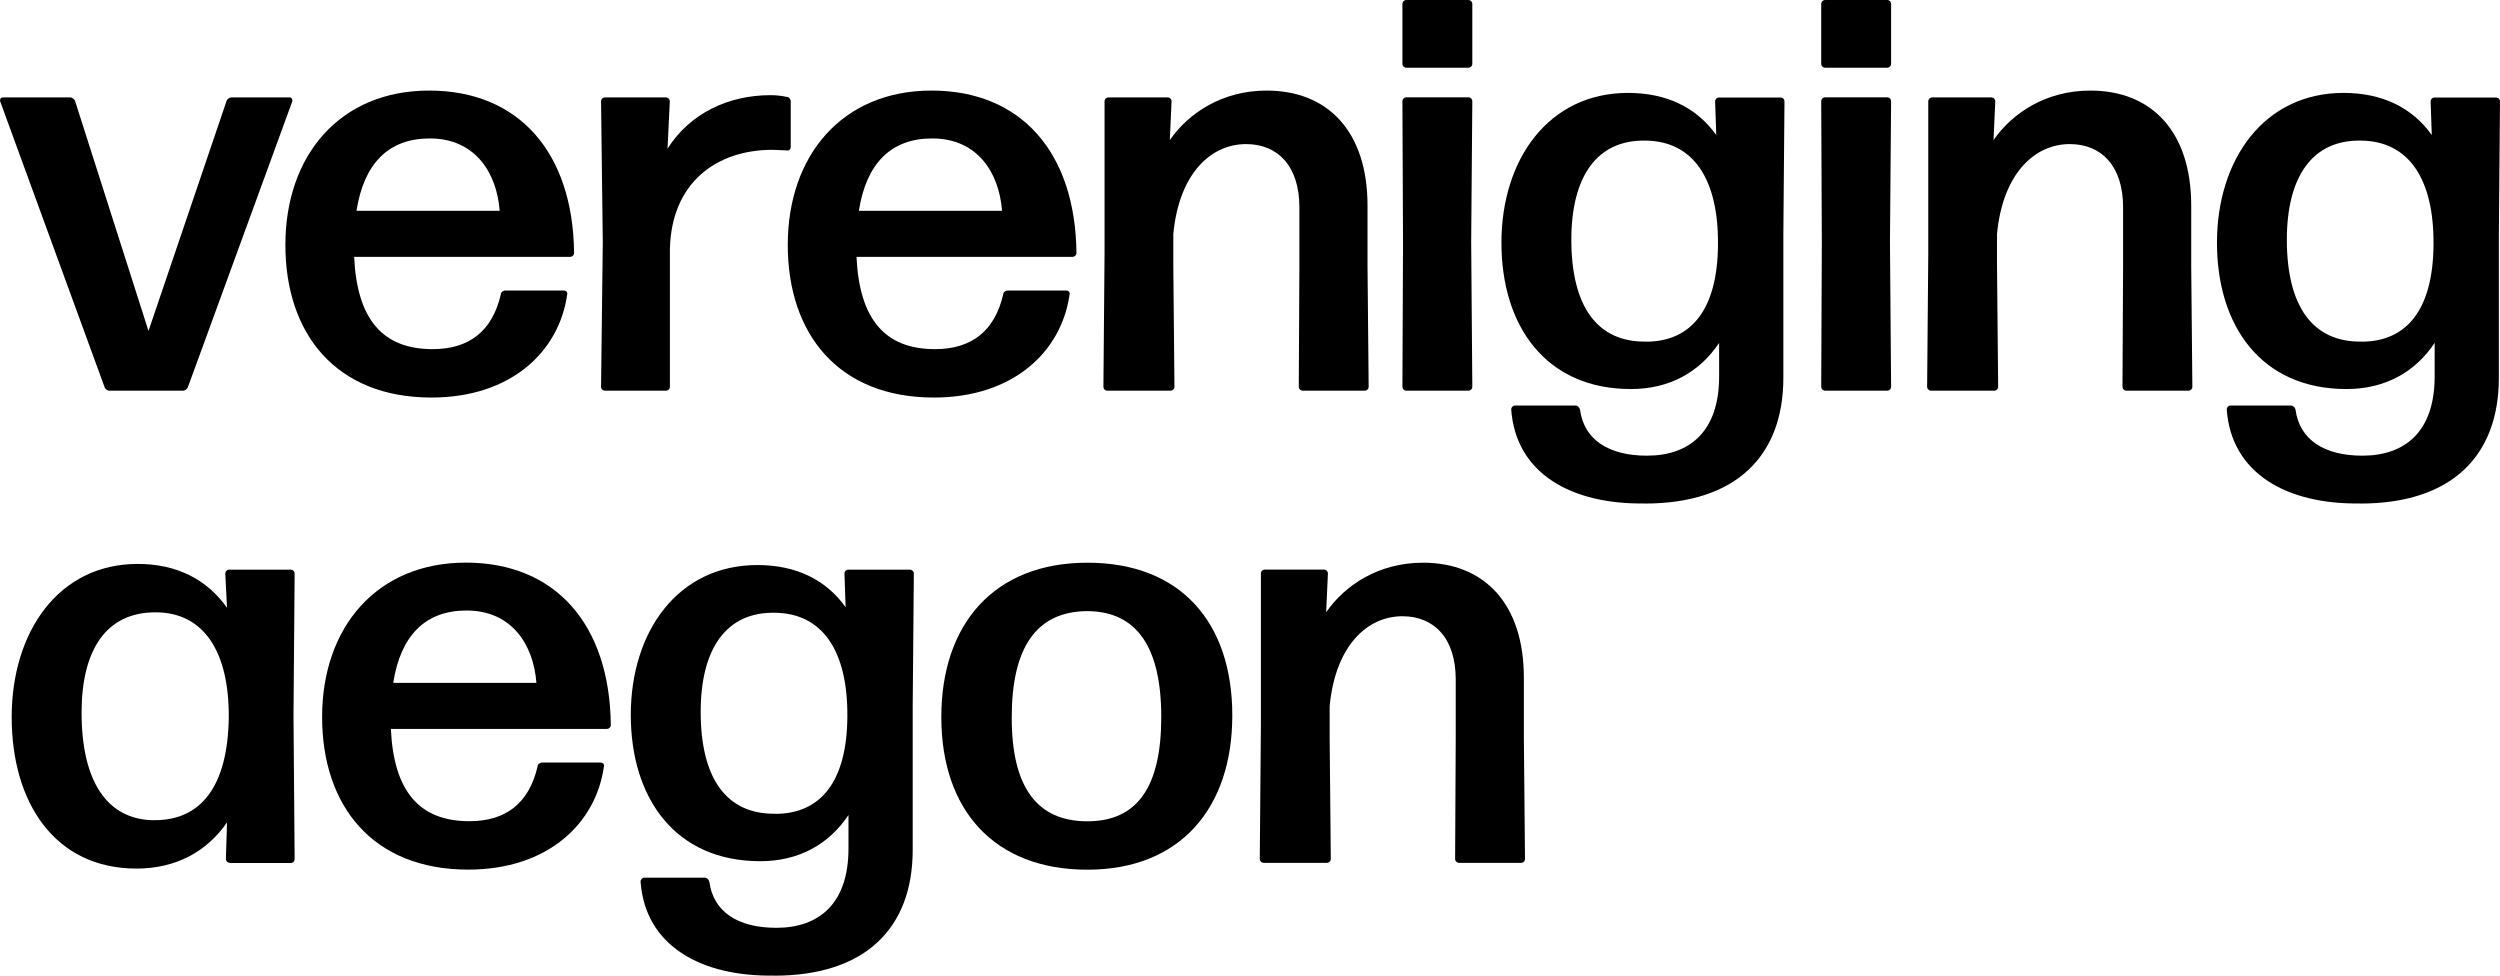 <?xml version="1.0" encoding="UTF-8"?>
<svg xmlns="http://www.w3.org/2000/svg" width="123" height="48" viewBox="0 0 123 48" fill="none">
  <g clip-path="url(#clip0_3350_45756)">
    <path d="M9.251 19.026C9.22 19.137 9.109 19.222 8.997 19.222H5.391C5.28 19.222 5.164 19.137 5.138 19.026L0.009 4.989C-0.021 4.878 0.039 4.793 0.15 4.793H3.447C3.559 4.793 3.67 4.878 3.7 4.989L7.306 16.282L11.139 4.989C11.169 4.878 11.281 4.793 11.393 4.793H14.239C14.35 4.793 14.406 4.878 14.38 4.989L9.251 19.03V19.026Z" fill="black"></path>
    <path d="M27.739 14.293C27.85 14.293 27.936 14.378 27.906 14.489C27.511 17.293 25.146 19.559 21.227 19.559C16.548 19.559 14.041 16.448 14.041 12.048C14.041 7.648 16.72 4.456 21.115 4.456C25.511 4.456 28.189 7.481 28.245 12.441C28.245 12.552 28.159 12.637 28.048 12.637H17.424C17.565 15.718 18.832 17.178 21.287 17.178C23.064 17.178 24.219 16.307 24.639 14.489C24.639 14.378 24.751 14.293 24.867 14.293H27.743H27.739ZM21.145 6.811C19.115 6.811 17.904 8.045 17.54 10.371H24.584C24.442 8.493 23.373 6.811 21.145 6.811Z" fill="black"></path>
    <path d="M29.769 19.222C29.657 19.222 29.572 19.137 29.572 19.026L29.657 11.937L29.572 4.989C29.572 4.878 29.657 4.793 29.769 4.793H32.757C32.868 4.793 32.954 4.878 32.954 4.989L32.843 7.315C33.941 5.578 35.83 4.682 37.916 4.682C38.17 4.682 38.453 4.712 38.706 4.767C38.818 4.767 38.904 4.878 38.904 4.993V7.234C38.904 7.345 38.818 7.43 38.706 7.4C38.509 7.4 38.256 7.371 38.002 7.371C35.268 7.371 33.04 8.967 32.959 12.244V19.026C32.959 19.137 32.873 19.222 32.761 19.222H29.773H29.769Z" fill="black"></path>
    <path d="M52.456 14.293C52.567 14.293 52.653 14.378 52.623 14.489C52.228 17.293 49.863 19.559 45.944 19.559C41.265 19.559 38.758 16.448 38.758 12.048C38.758 7.648 41.436 4.456 45.832 4.456C50.228 4.456 52.906 7.481 52.962 12.441C52.962 12.552 52.876 12.637 52.764 12.637H42.14C42.282 15.718 43.548 17.178 46.004 17.178C47.781 17.178 48.936 16.307 49.356 14.489C49.356 14.378 49.468 14.293 49.584 14.293H52.46H52.456ZM45.862 6.811C43.832 6.811 42.621 8.045 42.256 10.371H49.3C49.159 8.493 48.09 6.811 45.862 6.811Z" fill="black"></path>
    <path d="M54.486 19.222C54.374 19.222 54.288 19.137 54.288 19.026L54.344 12.441V4.989C54.344 4.878 54.43 4.793 54.542 4.793H57.444C57.555 4.793 57.641 4.878 57.641 4.989L57.555 6.892C58.487 5.548 60.148 4.456 62.32 4.456C65.338 4.456 67.282 6.474 67.282 10.115V13.085L67.338 19.026C67.338 19.137 67.252 19.222 67.141 19.222H64.097C63.985 19.222 63.9 19.137 63.9 19.026L63.93 13.085V10.2C63.93 8.156 62.856 7.089 61.307 7.089C59.59 7.089 58.01 8.519 57.727 11.514V13.085L57.783 19.026C57.783 19.137 57.697 19.222 57.585 19.222H54.486Z" fill="black"></path>
    <path d="M69.197 3.333C69.085 3.333 68.999 3.248 68.999 3.137V0.196C68.999 0.085 69.085 0 69.197 0H72.24C72.352 0 72.438 0.085 72.438 0.196V3.137C72.438 3.248 72.352 3.333 72.24 3.333H69.197ZM69.197 19.222C69.085 19.222 68.999 19.137 68.999 19.026L69.029 11.907L68.999 4.985C68.999 4.874 69.085 4.788 69.197 4.788H72.24C72.352 4.788 72.438 4.874 72.438 4.985L72.382 11.907L72.438 19.026C72.438 19.137 72.352 19.222 72.24 19.222H69.197Z" fill="black"></path>
    <path d="M80.92 24.77C77.34 24.826 74.579 23.315 74.352 20.148C74.352 20.037 74.438 19.952 74.549 19.952H77.507C77.619 19.952 77.704 20.037 77.735 20.148C77.932 21.634 79.142 22.419 81.031 22.419C83.118 22.419 84.581 21.241 84.581 18.522V16.871C83.624 18.3 82.156 19.141 80.241 19.141C76.043 19.141 73.871 16.03 73.871 11.941C73.871 7.853 76.181 4.571 80.1 4.571C82.014 4.571 83.482 5.301 84.44 6.645L84.384 4.993C84.384 4.882 84.47 4.797 84.581 4.797H87.599C87.71 4.797 87.796 4.882 87.796 4.993L87.741 11.493V18.582C87.741 22.449 85.401 24.775 80.92 24.775V24.77ZM80.975 16.811C83.203 16.811 84.5 15.24 84.525 12.048C84.555 8.77 83.285 6.948 80.975 6.918C78.55 6.863 77.31 8.711 77.31 11.792C77.31 15.07 78.58 16.837 80.975 16.807V16.811Z" fill="black"></path>
    <path d="M89.801 3.333C89.689 3.333 89.604 3.248 89.604 3.137V0.196C89.604 0.085 89.689 0 89.801 0H92.844C92.956 0 93.042 0.085 93.042 0.196V3.137C93.042 3.248 92.956 3.333 92.844 3.333H89.801ZM89.801 19.222C89.689 19.222 89.604 19.137 89.604 19.026L89.634 11.907L89.604 4.985C89.604 4.874 89.689 4.788 89.801 4.788H92.844C92.956 4.788 93.042 4.874 93.042 4.985L92.986 11.907L93.042 19.026C93.042 19.137 92.956 19.222 92.844 19.222H89.801Z" fill="black"></path>
    <path d="M95.012 19.222C94.901 19.222 94.815 19.137 94.815 19.026L94.871 12.441V4.989C94.871 4.878 94.957 4.793 95.068 4.793H97.97C98.082 4.793 98.167 4.878 98.167 4.989L98.082 6.892C99.013 5.548 100.674 4.456 102.846 4.456C105.864 4.456 107.808 6.474 107.808 10.115V13.085L107.864 19.026C107.864 19.137 107.778 19.222 107.667 19.222H104.623C104.512 19.222 104.426 19.137 104.426 19.026L104.456 13.085V10.2C104.456 8.156 103.383 7.089 101.833 7.089C100.116 7.089 98.537 8.519 98.253 11.514V13.085L98.309 19.026C98.309 19.137 98.223 19.222 98.112 19.222H95.012Z" fill="black"></path>
    <path d="M116.123 24.77C112.543 24.826 109.783 23.315 109.556 20.148C109.556 20.037 109.641 19.952 109.753 19.952H112.711C112.822 19.952 112.908 20.037 112.938 20.148C113.136 21.634 114.346 22.419 116.235 22.419C118.321 22.419 119.785 21.241 119.785 18.522V16.871C118.828 18.3 117.36 19.141 115.445 19.141C111.247 19.141 109.075 16.03 109.075 11.941C109.075 7.853 111.384 4.571 115.303 4.571C117.218 4.571 118.686 5.301 119.643 6.645L119.587 4.993C119.587 4.882 119.673 4.797 119.785 4.797H122.803C122.914 4.797 123 4.882 123 4.993L122.944 11.493V18.582C122.944 22.449 120.605 24.775 116.123 24.775V24.77ZM116.179 16.811C118.407 16.811 119.703 15.24 119.729 12.048C119.759 8.77 118.488 6.948 116.179 6.918C113.754 6.863 112.513 8.711 112.513 11.792C112.513 15.07 113.784 16.837 116.179 16.807V16.811Z" fill="black"></path>
    <path d="M11.311 42.452C11.199 42.452 11.114 42.367 11.114 42.256L11.169 40.463C10.182 41.893 8.662 42.734 6.718 42.734C2.687 42.734 0.575 39.482 0.575 35.282C0.575 31.082 2.885 27.745 6.774 27.745C8.688 27.745 10.182 28.5 11.169 29.905L11.084 28.223C11.084 28.112 11.169 28.027 11.281 28.027H14.299C14.41 28.027 14.496 28.112 14.496 28.223L14.44 35.201L14.496 42.264C14.496 42.375 14.41 42.461 14.299 42.461H11.311V42.452ZM7.619 40.352C9.903 40.352 11.199 38.671 11.255 35.337C11.285 32.004 9.989 30.152 7.705 30.127C5.224 30.097 4.014 31.974 4.014 35.06C4.014 38.423 5.254 40.356 7.619 40.356V40.352Z" fill="black"></path>
    <path d="M29.546 37.518C29.657 37.518 29.743 37.604 29.713 37.715C29.318 40.519 26.953 42.785 23.034 42.785C18.355 42.785 15.848 39.673 15.848 35.273C15.848 30.873 18.527 27.681 22.922 27.681C27.318 27.681 29.997 30.707 30.052 35.666C30.052 35.777 29.967 35.862 29.855 35.862H19.231C19.372 38.944 20.639 40.403 23.094 40.403C24.871 40.403 26.026 39.533 26.447 37.715C26.447 37.604 26.558 37.518 26.674 37.518H29.55H29.546ZM22.953 30.037C20.922 30.037 19.712 31.27 19.347 33.596H26.391C26.249 31.718 25.18 30.037 22.953 30.037Z" fill="black"></path>
    <path d="M38.084 48C34.504 48.056 31.744 46.545 31.516 43.378C31.516 43.267 31.602 43.182 31.714 43.182H34.671C34.783 43.182 34.869 43.267 34.899 43.378C35.096 44.863 36.307 45.648 38.195 45.648C40.282 45.648 41.745 44.471 41.745 41.752V40.1C40.788 41.53 39.32 42.371 37.406 42.371C33.208 42.371 31.035 39.26 31.035 35.171C31.035 31.082 33.345 27.8 37.264 27.8C39.178 27.8 40.647 28.53 41.604 29.875L41.548 28.223C41.548 28.112 41.634 28.027 41.745 28.027H44.763C44.875 28.027 44.961 28.112 44.961 28.223L44.905 34.723V41.812C44.905 45.678 42.565 48.004 38.084 48.004V48ZM38.14 40.041C40.367 40.041 41.664 38.47 41.69 35.278C41.72 32 40.449 30.178 38.14 30.148C35.714 30.092 34.474 31.94 34.474 35.022C34.474 38.299 35.74 40.066 38.14 40.036V40.041Z" fill="black"></path>
    <path d="M53.498 42.789C48.906 42.789 46.313 39.849 46.313 35.278C46.313 30.707 48.906 27.685 53.498 27.685C58.092 27.685 60.629 30.626 60.629 35.197C60.629 39.767 58.062 42.789 53.498 42.789ZM53.498 40.408C55.95 40.408 57.134 38.726 57.134 35.278C57.134 31.829 55.924 30.067 53.468 30.067C50.962 30.097 49.777 31.889 49.777 35.308C49.777 38.726 51.017 40.408 53.498 40.408Z" fill="black"></path>
    <path d="M62.178 42.452C62.067 42.452 61.981 42.367 61.981 42.256L62.036 35.67V28.219C62.036 28.108 62.122 28.023 62.234 28.023H65.136C65.247 28.023 65.333 28.108 65.333 28.219L65.247 30.122C66.179 28.778 67.84 27.685 70.012 27.685C73.03 27.685 74.974 29.704 74.974 33.344V36.315L75.03 42.256C75.03 42.367 74.944 42.452 74.833 42.452H71.789C71.678 42.452 71.592 42.367 71.592 42.256L71.622 36.315V33.43C71.622 31.386 70.549 30.319 68.999 30.319C67.282 30.319 65.702 31.748 65.419 34.744V36.315L65.475 42.256C65.475 42.367 65.389 42.452 65.277 42.452H62.178Z" fill="black"></path>
  </g>
  <defs>
    <clipPath id="clip0_3350_45756">
      <rect width="123" height="48" fill="white"></rect>
    </clipPath>
  </defs>
</svg>
